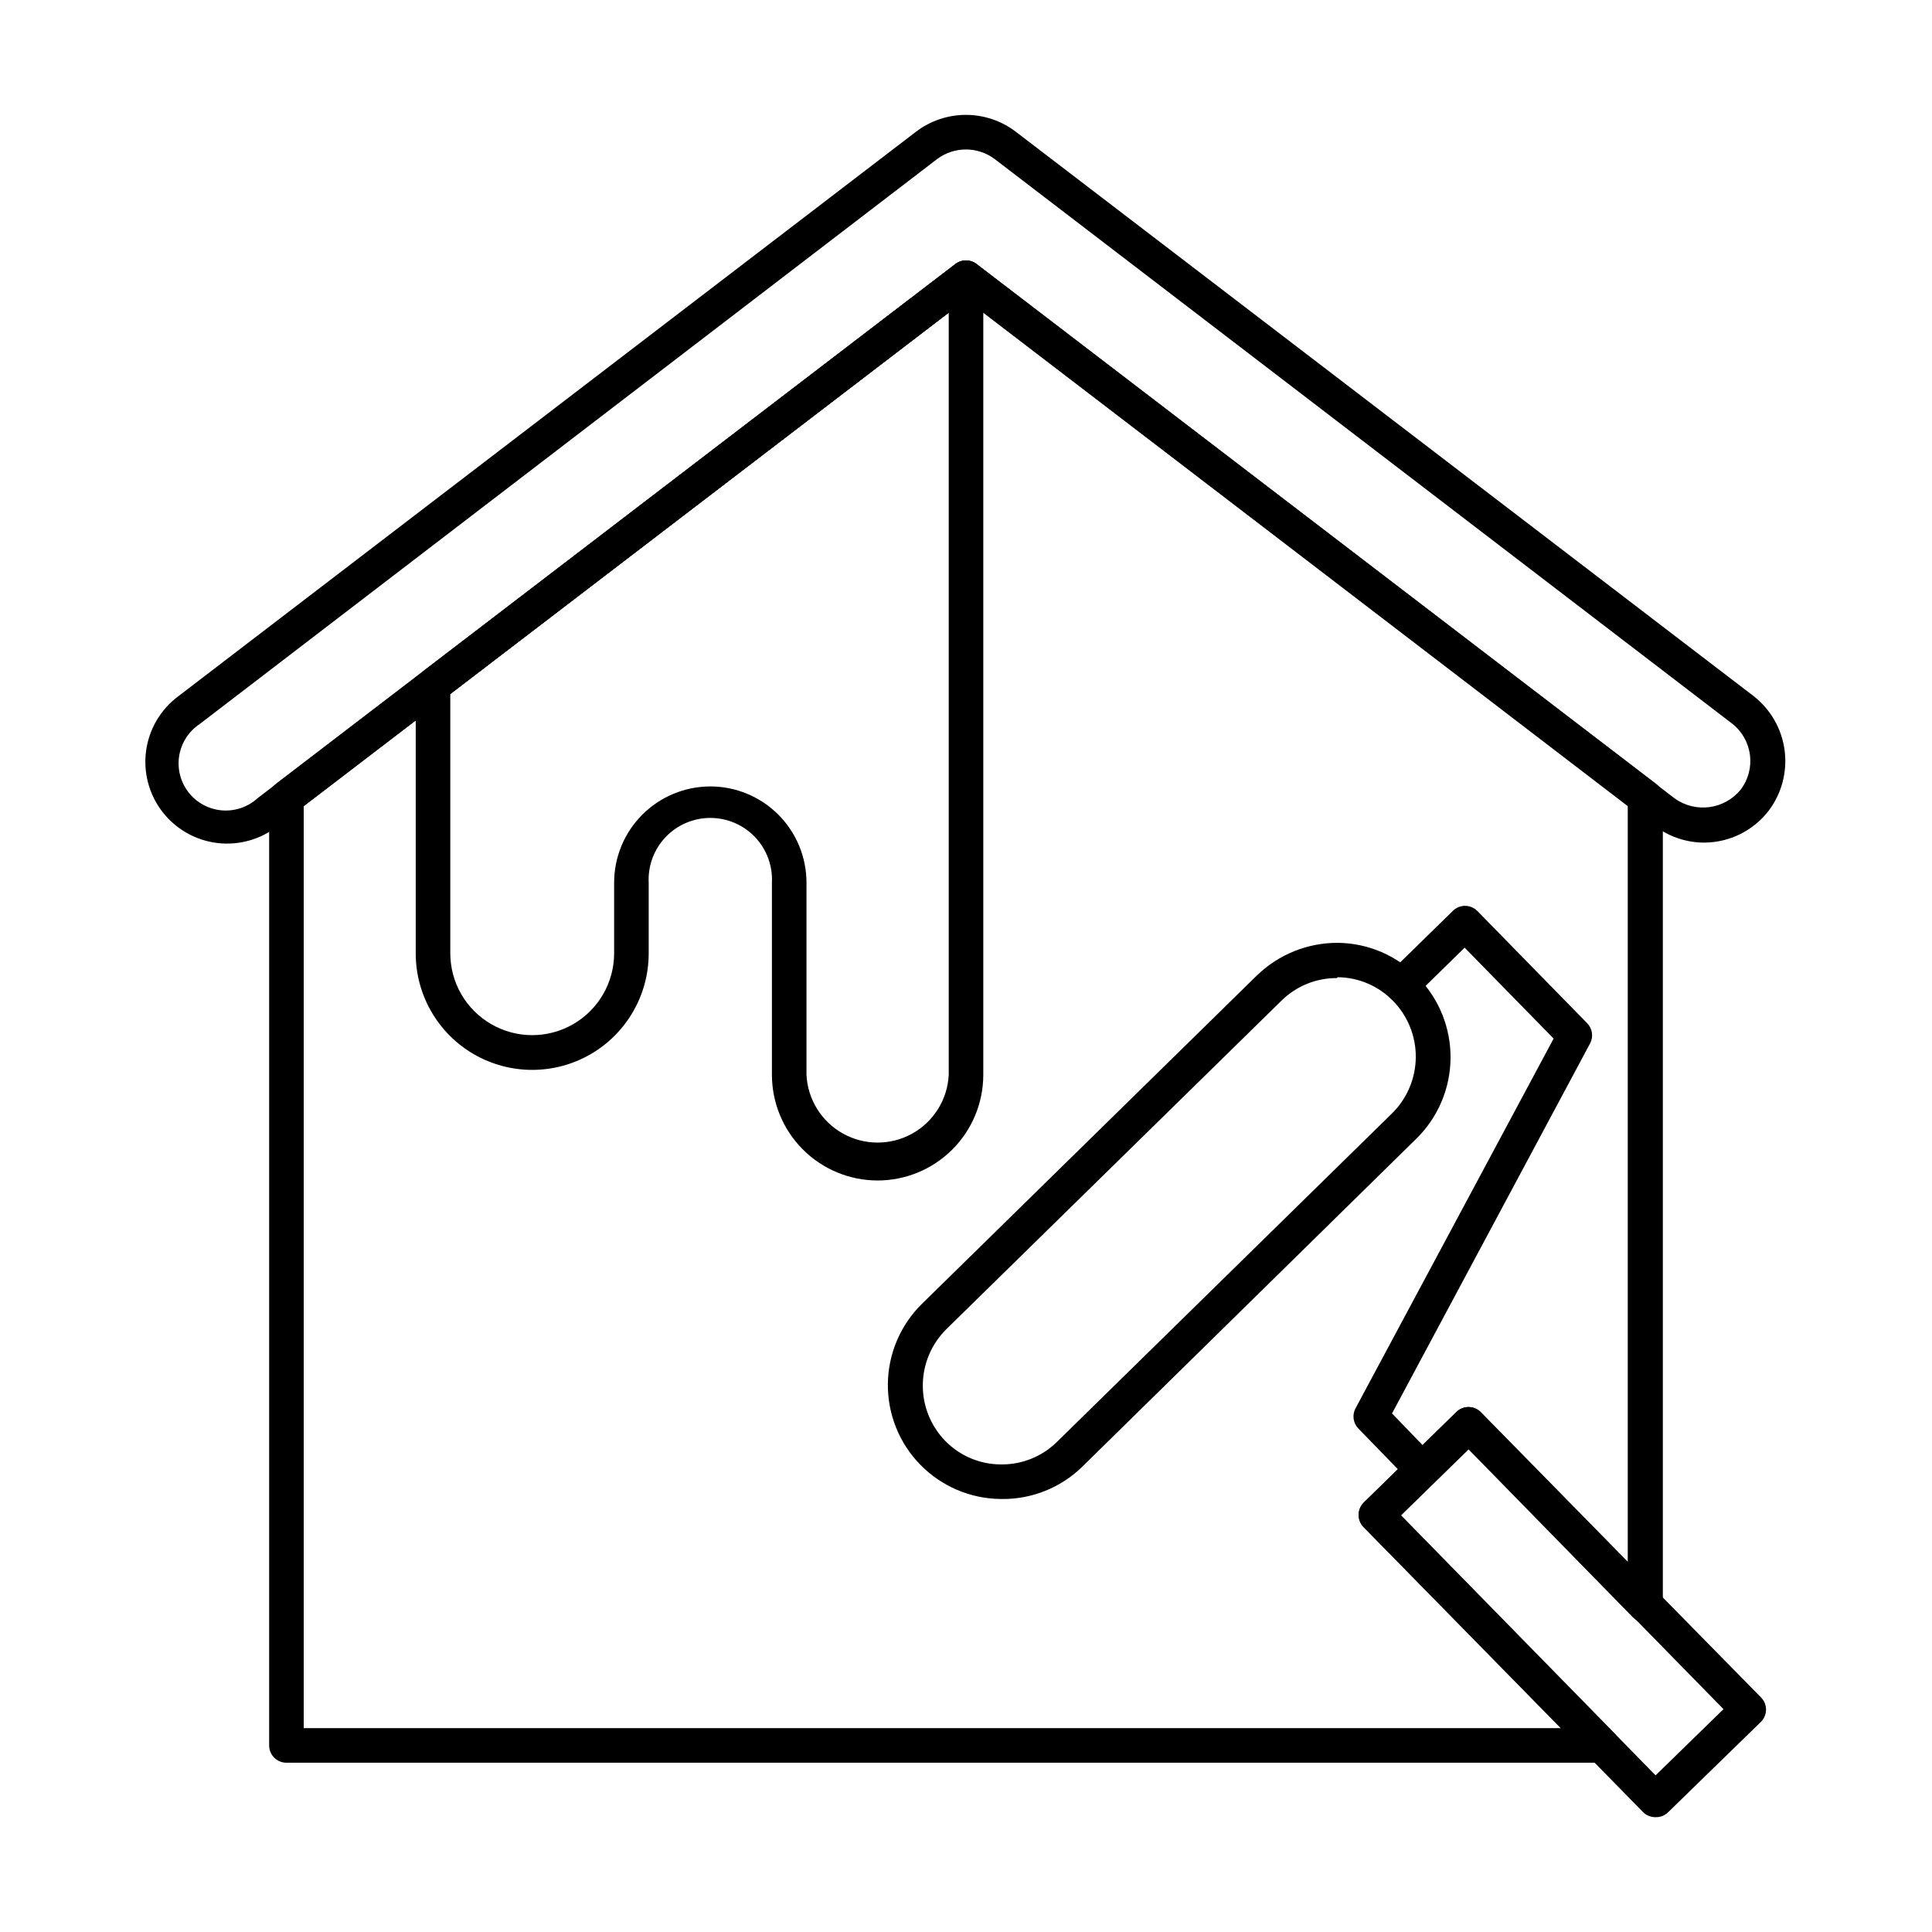 <?xml version="1.0" encoding="UTF-8"?>
<!-- Uploaded to: ICON Repo, www.svgrepo.com, Generator: ICON Repo Mixer Tools -->
<svg fill="#000000" width="800px" height="800px" version="1.1" viewBox="144 144 512 512" xmlns="http://www.w3.org/2000/svg">
 <g>
  <path d="m568.59 611.14h-348.68c-2.531 0-4.582-2.051-4.582-4.582v-251.17c-0.008-1.434 0.652-2.789 1.789-3.664l180.09-137.77c1.648-1.27 3.941-1.27 5.59 0l180.09 137.77c1.133 0.875 1.797 2.231 1.785 3.664v214.07c-0.008 1.852-1.129 3.512-2.84 4.215-1.727 0.727-3.723 0.328-5.039-1.008l-43.602-44.562-17.953 17.543 56.609 57.707c1.281 1.309 1.656 3.254 0.961 4.945-0.703 1.711-2.363 2.832-4.215 2.84zm-344.1-9.16h333.2l-52.352-53.312c-0.84-0.871-1.301-2.039-1.281-3.25 0.004-1.227 0.5-2.398 1.375-3.254l24.504-23.953c1.785-1.777 4.668-1.777 6.457 0l38.977 39.754v-200.33l-175.37-134.29-175.51 134.29z"/>
  <path d="m409.57 541.25h-0.41c-8.008-0.086-15.652-3.348-21.254-9.066-5.602-5.723-8.699-13.434-8.613-21.441 0.086-8.004 3.348-15.648 9.07-21.25l88.762-87.023 0.004 0.004c5.754-5.574 13.469-8.664 21.48-8.613 8.008 0.098 15.645 3.394 21.203 9.16 5.594 5.738 8.684 13.453 8.598 21.461-0.086 8.012-3.34 15.66-9.055 21.273l-88.672 87.066c-5.66 5.469-13.242 8.492-21.113 8.43zm88.762-138.05c-5.496-0.039-10.781 2.102-14.699 5.957l-88.766 87.02c-3.981 3.898-6.254 9.223-6.312 14.797-0.062 5.574 2.094 10.945 5.992 14.93 3.856 3.918 9.113 6.144 14.613 6.184h0.273c5.504 0.027 10.789-2.133 14.703-6l88.762-87.023c3.973-3.914 6.238-9.242 6.301-14.82 0.059-5.578-2.09-10.953-5.981-14.949-3.867-4.004-9.184-6.281-14.75-6.32z"/>
  <path d="m520.96 538.09c-1.223-0.008-2.394-0.5-3.25-1.375l-13.742-14.152c-1.383-1.438-1.68-3.606-0.73-5.359l52.488-97.969-23.586-24.09-13.465 13.191h-0.004c-1.809 1.77-4.711 1.738-6.481-0.07s-1.738-4.711 0.07-6.481l16.762-16.398c1.785-1.773 4.672-1.773 6.457 0l29.129 29.77v0.004c1.402 1.422 1.719 3.594 0.781 5.356l-52.488 98.062 11.359 11.77c1.262 1.324 1.613 3.273 0.898 4.957-0.719 1.68-2.367 2.777-4.199 2.785z"/>
  <path d="m582.7 625.57c-1.242 0.008-2.43-0.488-3.297-1.371l-74.062-75.527c-0.84-0.871-1.301-2.039-1.281-3.25 0.004-1.227 0.5-2.398 1.375-3.254l24.504-23.953c1.785-1.777 4.668-1.777 6.457 0l74.289 75.617c1.773 1.785 1.773 4.672 0 6.457l-24.781 24.137c-0.879 0.781-2.027 1.191-3.203 1.145zm-67.465-80.059 67.508 68.977 18-17.543-67.555-68.977z"/>
  <path d="m595.52 367.3c-4.785-0.027-9.422-1.637-13.191-4.582l-182.33-139.37-182.34 139.51c-4.551 3.613-10.363 5.25-16.133 4.539-5.769-0.715-11.012-3.715-14.543-8.332-3.535-4.617-5.066-10.457-4.25-16.215 0.816-5.754 3.914-10.941 8.59-14.391l195.48-149.59c3.789-2.871 8.414-4.426 13.168-4.426 4.754 0 9.379 1.555 13.168 4.426l195.57 149.59c4.519 3.523 7.473 8.68 8.227 14.359 0.754 5.68-0.754 11.43-4.199 16.008-4.106 5.352-10.473 8.484-17.219 8.473zm-195.52-154.26c1.004-0.008 1.988 0.312 2.793 0.918l184.99 141.61c5.519 3.984 13.188 2.981 17.496-2.289 4.188-5.481 3.168-13.316-2.289-17.543l-195.39-149.59c-4.523-3.379-10.73-3.379-15.25 0l-195.43 149.73c-2.898 1.922-4.867 4.965-5.43 8.398-0.559 3.43 0.332 6.941 2.465 9.691 2.137 2.746 5.316 4.481 8.781 4.785 3.465 0.305 6.902-0.848 9.48-3.184l184.99-141.61c0.809-0.605 1.789-0.926 2.797-0.918z"/>
  <path d="m376.55 456.84c-7.418-0.012-14.527-2.965-19.773-8.207-5.246-5.246-8.195-12.359-8.211-19.777v-50.883c0.238-4.481-1.375-8.863-4.461-12.117-3.09-3.254-7.379-5.098-11.867-5.098-4.484 0-8.773 1.844-11.863 5.098-3.086 3.254-4.699 7.637-4.465 12.117v18.688c0 11.027-5.883 21.219-15.434 26.734-9.551 5.512-21.316 5.512-30.871 0-9.551-5.516-15.434-15.707-15.434-26.734v-70.992c-0.012-1.434 0.652-2.789 1.785-3.664l141.25-108.04c1.391-1.07 3.266-1.254 4.832-0.473 1.57 0.777 2.559 2.383 2.543 4.137v211.23c-0.012 7.426-2.969 14.547-8.227 19.793-5.254 5.246-12.379 8.191-19.805 8.191zm-44.332-104.43c6.773 0 13.27 2.695 18.055 7.488 4.785 4.797 7.469 11.297 7.453 18.07v50.883c0.324 6.516 3.984 12.398 9.684 15.566s12.629 3.168 18.332 0c5.699-3.168 9.359-9.051 9.68-15.566v-201.98l-132.09 101.04v68.703c0 7.758 4.137 14.922 10.855 18.801s14.992 3.879 21.711 0c6.715-3.879 10.852-11.043 10.852-18.801v-18.641c-0.012-6.766 2.664-13.262 7.441-18.055 4.777-4.793 11.262-7.492 18.027-7.504z"/>
 </g>
</svg>